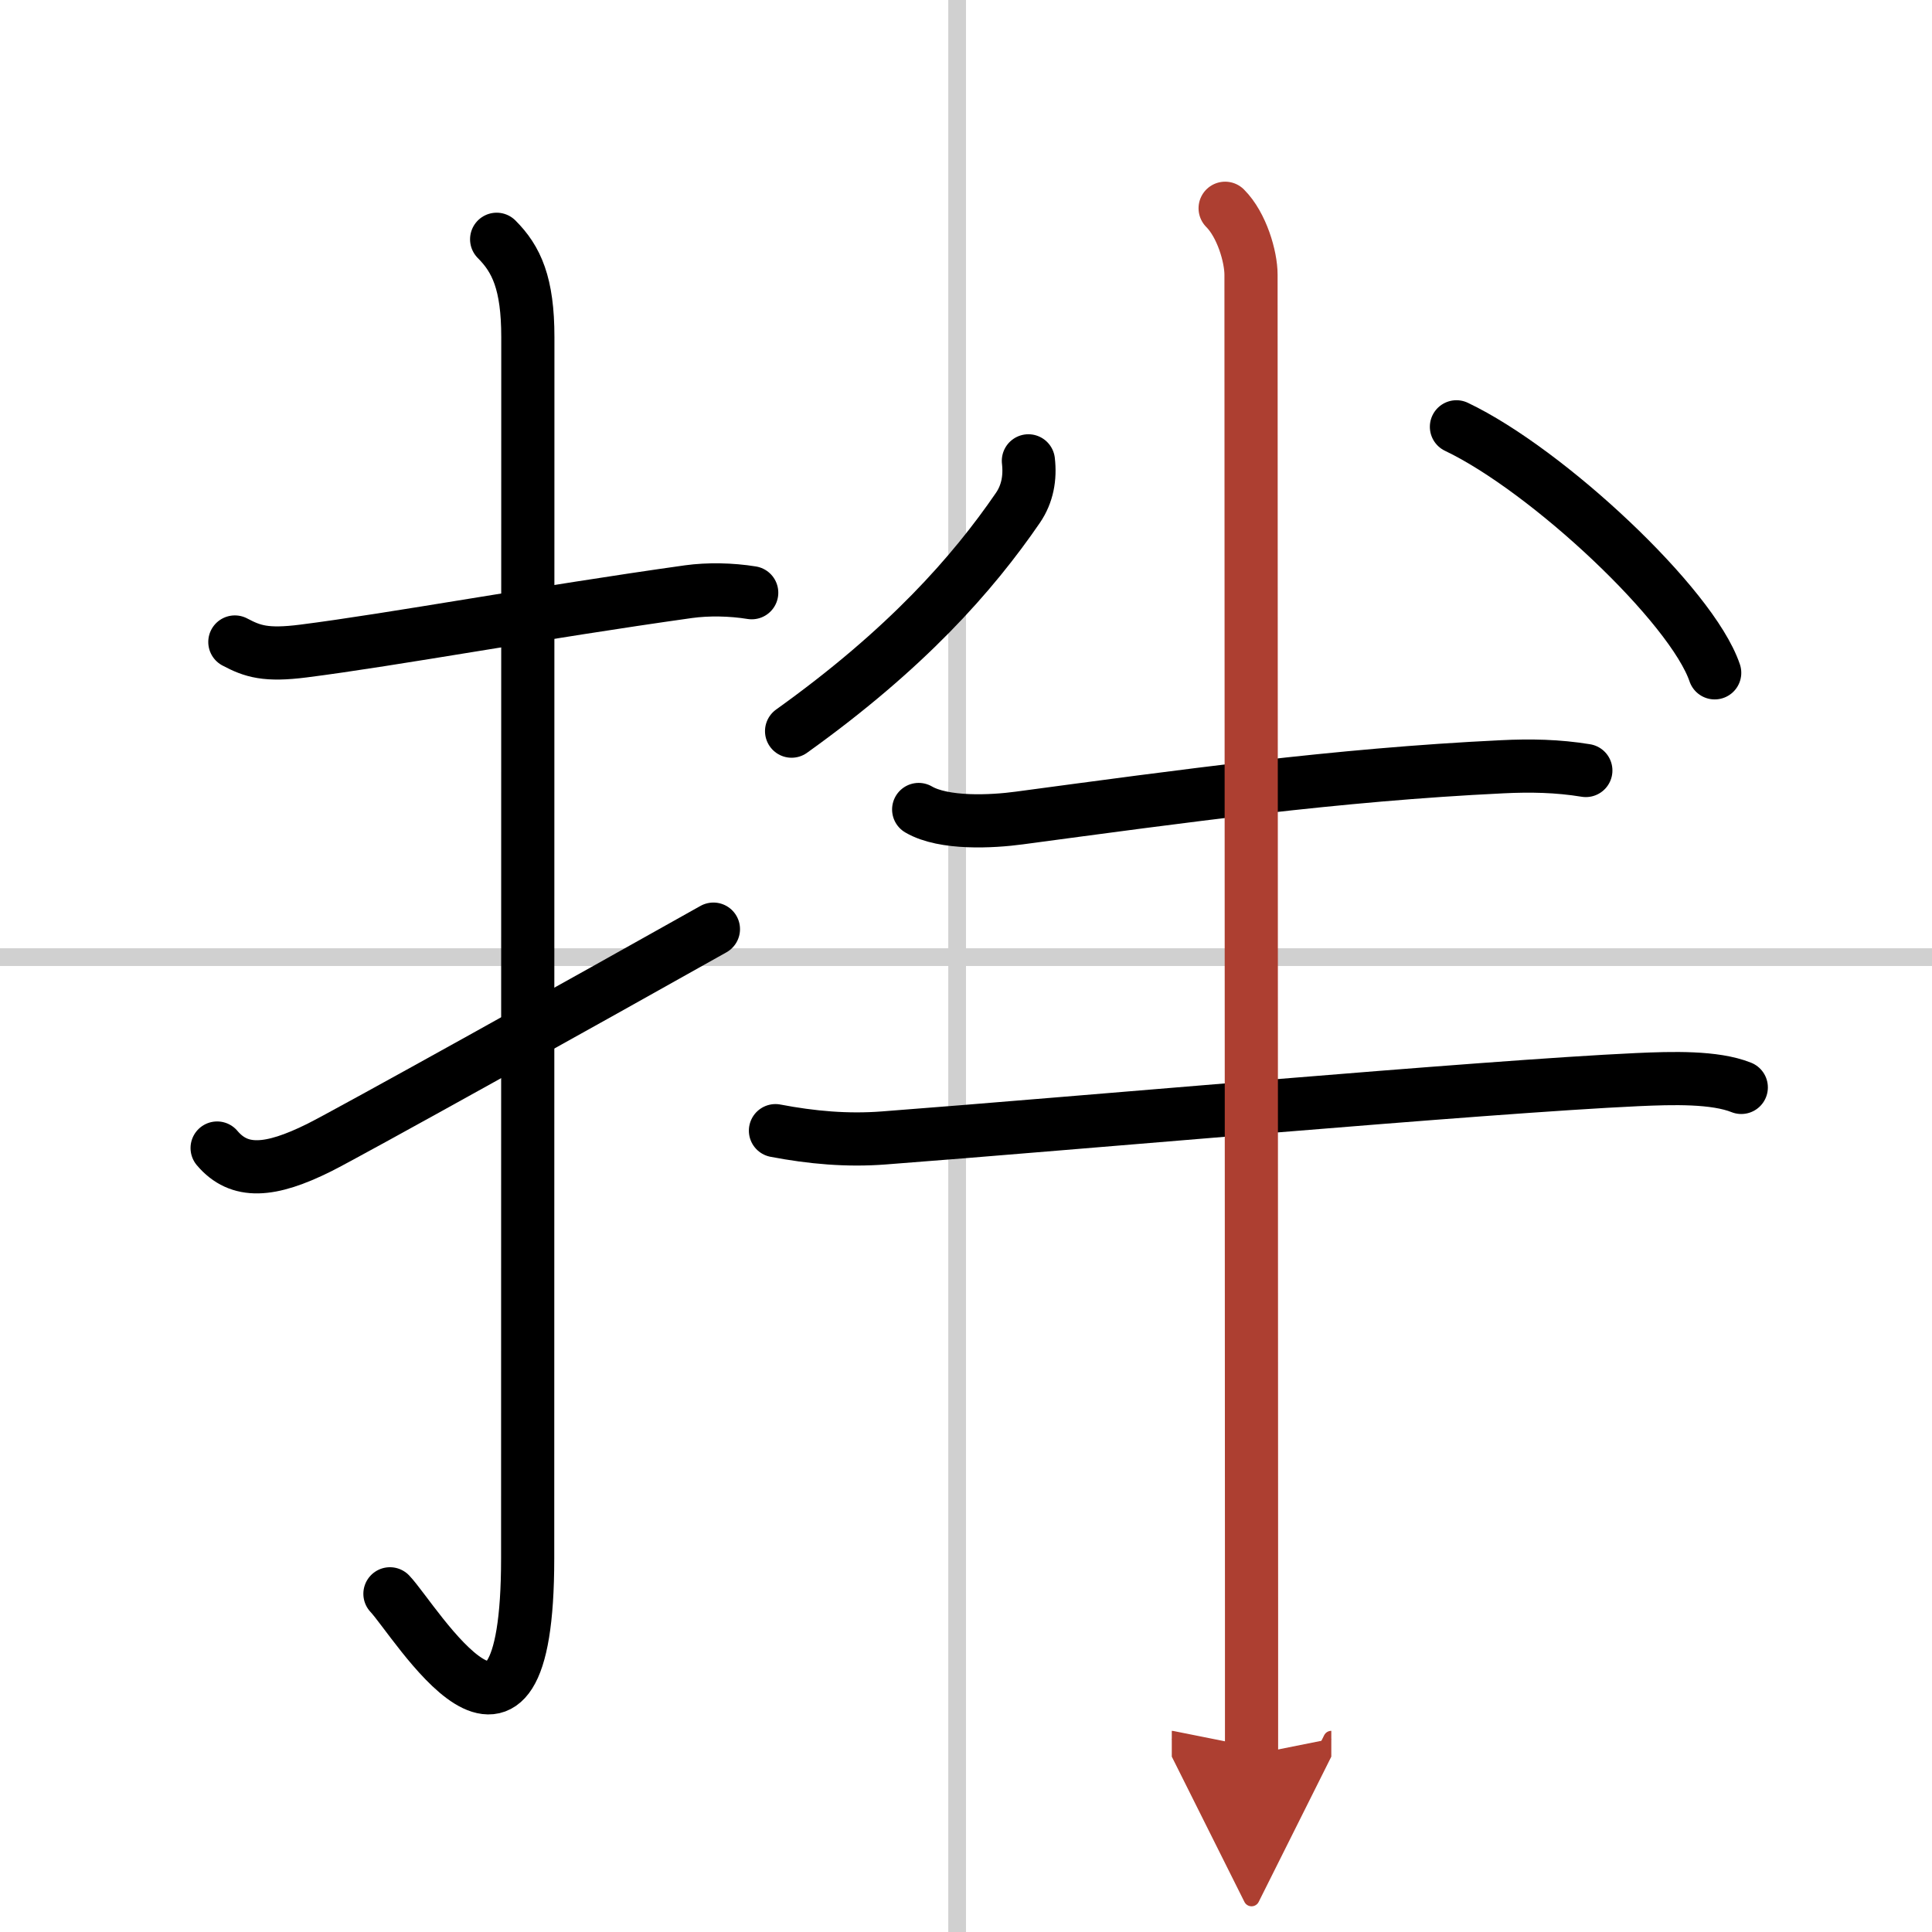 <svg width="400" height="400" viewBox="0 0 109 109" xmlns="http://www.w3.org/2000/svg"><defs><marker id="a" markerWidth="4" orient="auto" refX="1" refY="5" viewBox="0 0 10 10"><polyline points="0 0 10 5 0 10 1 5" fill="#ad3f31" stroke="#ad3f31"/></marker></defs><g fill="none" stroke="#000" stroke-linecap="round" stroke-linejoin="round" stroke-width="3"><rect width="100%" height="100%" fill="#fff" stroke="#fff"/><line x1="54" x2="54" y2="109" stroke="#d0d0d0" stroke-width="1"/><line x2="109" y1="54" y2="54" stroke="#d0d0d0" stroke-width="1"/><path d="m13.25 36.22c1 0.53 1.75 0.78 3.87 0.51 5.04-0.64 13.32-2.17 21.73-3.35 1.1-0.15 2.39-0.13 3.56 0.06"/><path d="m28.02 13.5c1.12 1.12 1.76 2.49 1.76 5.52 0 15.23-0.01 57.46-0.01 68.9 0 14.25-6.32 3.53-7.77 2"/><path d="m12.25 64.77c1.25 1.48 2.99 1.35 5.75-0.02 1.63-0.81 15.35-8.45 22.25-12.33"/><path d="m58.02 26c0.11 0.95-0.05 1.86-0.59 2.65-2.55 3.72-6.3 7.97-12.77 12.6"/><path d="m82.17 24.08c5.14 2.45 13.28 10.07 14.57 13.88"/><path d="m51.83 45.67c1.42 0.83 4.13 0.69 5.68 0.48 9.19-1.23 17.86-2.44 27.23-2.89 1.61-0.08 3.14-0.05 4.73 0.21"/><path d="m43.75 63.79c2.04 0.39 4.05 0.57 6.12 0.41 10.32-0.78 33.81-2.89 42.5-3.29 1.98-0.09 4.37-0.16 5.87 0.44"/><path d="m69.12 11.75c0.94 0.94 1.46 2.73 1.46 3.75 0 4.75 0.02 54.76 0.03 75.5v8" marker-end="url(#a)" stroke="#ad3f31"/></g></svg>
